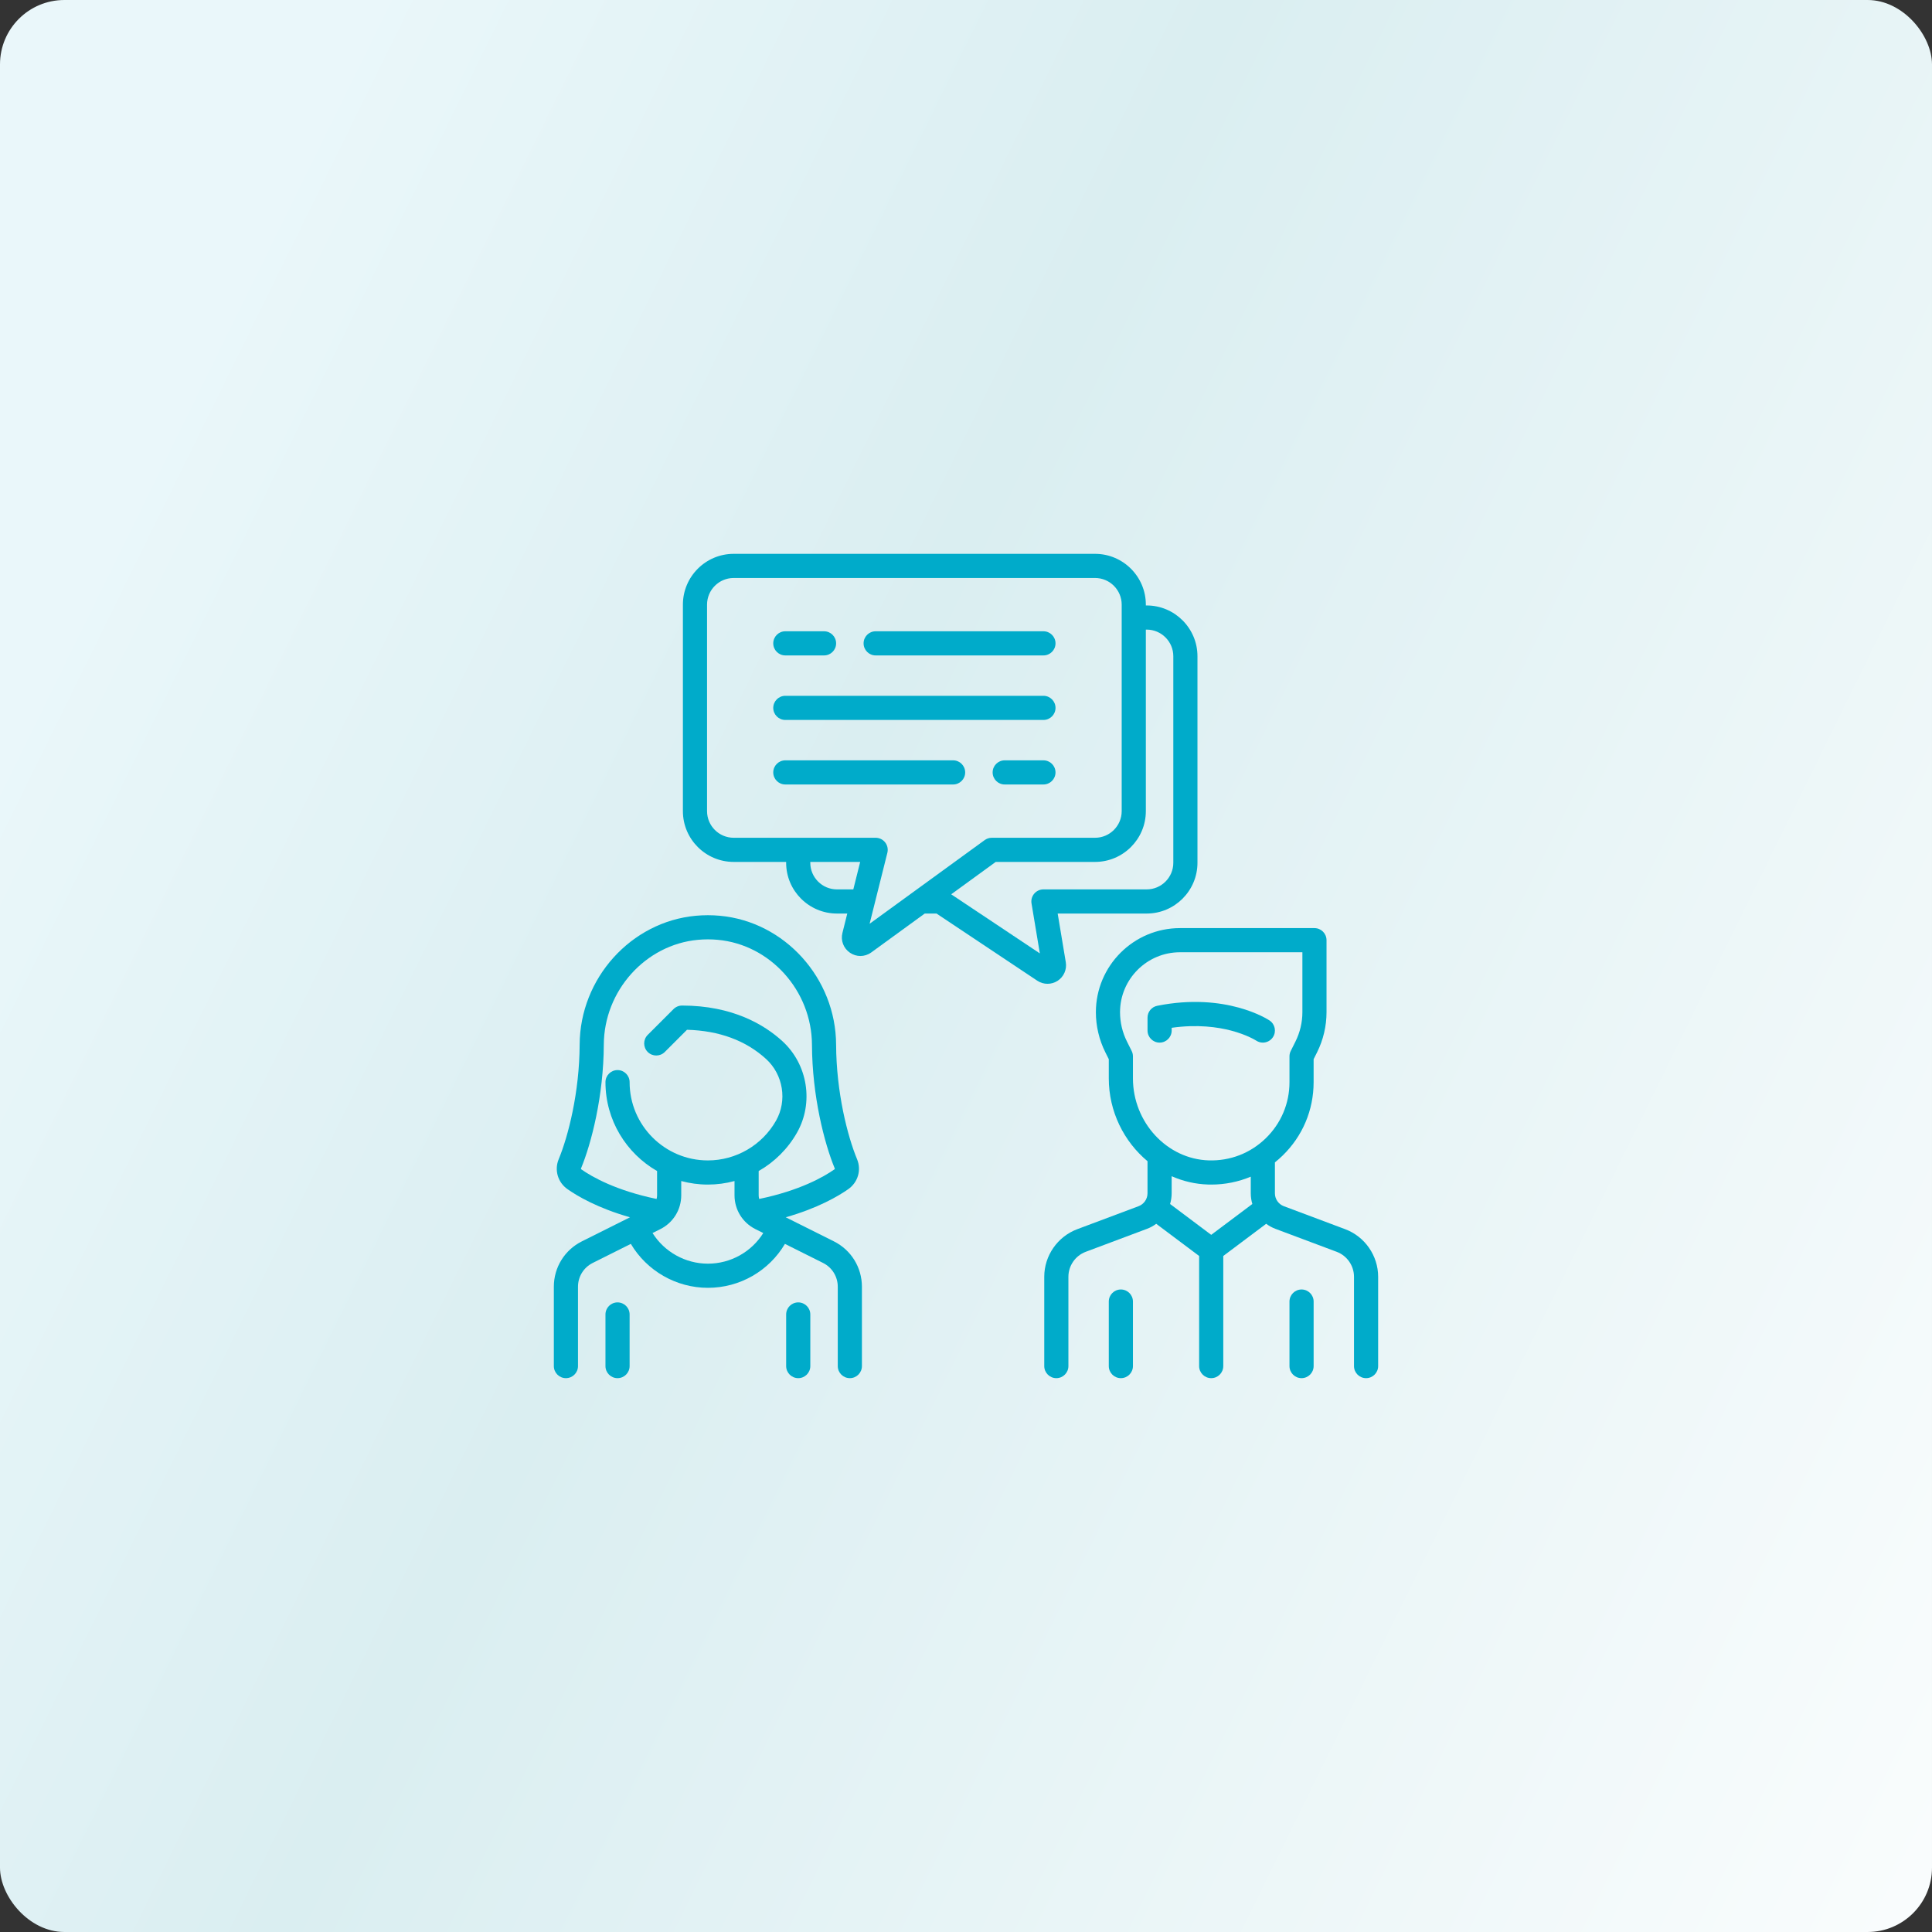 <svg width="150" height="150" viewBox="0 0 150 150" fill="none" xmlns="http://www.w3.org/2000/svg">
<rect x="0" y="0" width="150" height="150" fill="#333333" stroke="none"/>
<rect width="150" height="150" rx="5" fill="url(#paint0_linear_459_2429)"/>
<g clip-path="url(#clip0_459_2429)">
<path d="M64.74 96.377L61.006 94.51C63.503 93.799 65.074 92.876 65.857 92.327C66.61 91.799 66.892 90.843 66.543 90.002C65.802 88.215 64.931 84.814 64.915 81.108C64.894 75.958 60.933 71.562 55.898 71.1C55.275 71.042 54.644 71.042 54.021 71.1C48.986 71.562 45.025 75.958 45.004 81.108C44.988 84.814 44.117 88.215 43.376 90.002C43.027 90.844 43.309 91.799 44.062 92.327C44.845 92.876 46.416 93.799 48.913 94.51L45.18 96.377C43.835 97.049 43 98.401 43 99.904V106.063C43 106.58 43.42 107 43.938 107C44.455 107 44.875 106.58 44.875 106.063V99.904C44.875 99.116 45.313 98.407 46.019 98.054L48.978 96.574C50.219 98.667 52.497 99.986 54.96 99.986C57.444 99.986 59.703 98.673 60.942 96.575L63.901 98.054C64.606 98.407 65.044 99.116 65.044 99.904V106.063C65.044 106.58 65.464 107 65.982 107C66.5 107 66.919 106.58 66.919 106.063V99.904C66.919 98.401 66.084 97.049 64.74 96.377ZM54.96 98.111C53.206 98.111 51.583 97.194 50.662 95.732L51.265 95.431C52.268 94.929 52.891 93.921 52.891 92.8V91.695C53.551 91.873 54.244 91.97 54.96 91.97C55.667 91.97 56.362 91.875 57.028 91.695V92.8C57.028 93.921 57.651 94.929 58.654 95.431L59.26 95.734C58.341 97.199 56.729 98.111 54.96 98.111ZM58.942 93.086C58.917 92.995 58.903 92.898 58.903 92.8V90.919C60.124 90.222 61.16 89.204 61.877 87.942C63.192 85.628 62.717 82.641 60.747 80.839C59.366 79.576 56.894 78.071 52.956 78.071C52.707 78.071 52.469 78.169 52.293 78.345L50.289 80.349C49.923 80.715 49.923 81.309 50.289 81.675C50.655 82.041 51.248 82.041 51.615 81.675L53.339 79.951C55.844 80.021 57.909 80.784 59.482 82.223C60.812 83.439 61.134 85.455 60.247 87.015C59.168 88.915 57.142 90.095 54.96 90.095C51.609 90.095 48.883 87.369 48.883 84.018C48.883 83.5 48.464 83.081 47.946 83.081C47.428 83.081 47.008 83.5 47.008 84.018C47.008 86.968 48.624 89.546 51.016 90.919V92.8C51.016 92.898 51.002 92.995 50.977 93.086C47.816 92.431 45.966 91.371 45.138 90.792C45.121 90.78 45.094 90.754 45.108 90.721C45.914 88.776 46.862 85.094 46.879 81.116C46.896 76.922 50.109 73.342 54.193 72.967C54.703 72.92 55.217 72.92 55.727 72.967C59.811 73.342 63.023 76.922 63.041 81.116C63.057 85.094 64.005 88.776 64.811 90.721C64.825 90.754 64.799 90.78 64.781 90.792C63.954 91.371 62.103 92.432 58.942 93.086Z" fill="#00ABCA"/>
<path d="M47.945 101.117C47.427 101.117 47.008 101.537 47.008 102.054V106.062C47.008 106.58 47.427 107 47.945 107C48.463 107 48.883 106.58 48.883 106.062V102.054C48.883 101.537 48.463 101.117 47.945 101.117Z" fill="#00ABCA"/>
<path d="M61.975 101.117C61.457 101.117 61.037 101.537 61.037 102.054V106.062C61.037 106.58 61.457 107 61.975 107C62.492 107 62.912 106.58 62.912 106.062V102.054C62.912 101.537 62.492 101.117 61.975 101.117Z" fill="#00ABCA"/>
<path d="M98.567 79.23C98.431 79.139 95.177 77.023 89.847 78.089C89.409 78.177 89.094 78.561 89.094 79.008V80.01C89.094 80.528 89.513 80.948 90.031 80.948C90.549 80.948 90.969 80.528 90.969 80.01V79.798C92.977 79.511 94.566 79.747 95.586 80.015C96.815 80.338 97.508 80.778 97.531 80.793C97.69 80.898 97.869 80.948 98.046 80.948C98.35 80.948 98.647 80.801 98.827 80.53C99.115 80.099 98.998 79.517 98.567 79.23Z" fill="#00ABCA"/>
<path d="M104.441 95.435L99.675 93.648C99.261 93.493 98.984 93.092 98.984 92.65V90.246C99.188 90.083 99.385 89.909 99.575 89.725C101.132 88.214 101.989 86.187 101.989 84.018V82.235L102.258 81.699C102.738 80.739 102.991 79.664 102.991 78.591V72.996C102.991 72.478 102.572 72.058 102.054 72.058H91.613C88.013 72.058 85.084 74.987 85.084 78.591C85.084 79.664 85.338 80.739 85.818 81.699L86.086 82.235V83.724C86.086 86.302 87.266 88.634 89.092 90.155V92.649C89.092 93.091 88.814 93.493 88.4 93.648L83.635 95.435C82.105 96.009 81.076 97.493 81.076 99.127V106.062C81.076 106.58 81.496 107 82.014 107C82.531 107 82.951 106.58 82.951 106.062V99.128C82.951 98.27 83.49 97.492 84.293 97.191L89.058 95.404C89.316 95.307 89.554 95.174 89.769 95.015L93.1 97.513V106.062C93.1 106.58 93.52 107 94.038 107C94.556 107 94.975 106.58 94.975 106.062V97.513L98.306 95.015C98.522 95.174 98.759 95.307 99.017 95.404L103.782 97.191C104.585 97.492 105.124 98.27 105.124 99.128V106.062C105.124 106.58 105.544 107 106.062 107C106.58 107 106.999 106.58 106.999 106.062V99.128C107 97.493 105.971 96.009 104.441 95.435ZM94.038 95.873L90.845 93.478C90.924 93.213 90.967 92.934 90.967 92.65V91.321C91.843 91.707 92.796 91.936 93.794 91.966C93.876 91.969 93.959 91.97 94.041 91.97C95.112 91.97 96.149 91.758 97.109 91.357V92.65C97.109 92.934 97.152 93.213 97.231 93.478L94.038 95.873ZM98.269 88.379C97.08 89.534 95.512 90.142 93.85 90.092C90.603 89.995 87.961 87.138 87.961 83.724V82.014C87.961 81.868 87.927 81.725 87.862 81.595L87.495 80.86C87.144 80.159 86.959 79.374 86.959 78.587C86.959 76.021 89.047 73.933 91.613 73.933H101.117V78.591C101.117 79.374 100.931 80.159 100.581 80.86L100.214 81.595C100.148 81.725 100.115 81.868 100.115 82.014V84.018C100.115 85.676 99.459 87.225 98.269 88.379Z" fill="#00ABCA"/>
<path d="M87.023 100.115C86.506 100.115 86.086 100.535 86.086 101.052V106.063C86.086 106.58 86.506 107 87.023 107C87.541 107 87.961 106.58 87.961 106.063V101.052C87.961 100.535 87.541 100.115 87.023 100.115Z" fill="#00ABCA"/>
<path d="M101.053 100.115C100.535 100.115 100.115 100.535 100.115 101.052V106.063C100.115 106.58 100.535 107 101.053 107C101.571 107 101.99 106.58 101.99 106.063V101.052C101.99 100.535 101.571 100.115 101.053 100.115Z" fill="#00ABCA"/>
<path d="M89.028 47.008H88.963V46.944C88.963 44.769 87.194 43 85.019 43H56.963C54.788 43 53.02 44.769 53.02 46.944V62.976C53.02 65.15 54.788 66.919 56.963 66.919H61.036V66.984C61.036 69.158 62.805 70.927 64.979 70.927H65.782L65.406 72.433C65.258 73.026 65.49 73.632 65.997 73.974C66.244 74.14 66.523 74.223 66.802 74.223C67.098 74.223 67.393 74.13 67.648 73.945L71.797 70.927H72.712L80.531 76.14C80.773 76.302 81.051 76.382 81.329 76.382C81.601 76.382 81.872 76.305 82.11 76.152C82.592 75.84 82.843 75.273 82.748 74.707L82.118 70.927H89.028C91.202 70.927 92.971 69.159 92.971 66.984V50.952C92.971 48.777 91.202 47.008 89.028 47.008ZM66.251 69.052H64.979C63.839 69.052 62.911 68.124 62.911 66.984V66.919H66.784L66.251 69.052ZM67.516 71.722L68.895 66.209C68.965 65.929 68.902 65.632 68.724 65.405C68.546 65.177 68.274 65.044 67.985 65.044H56.963C55.822 65.044 54.895 64.117 54.895 62.976V46.944C54.895 45.803 55.822 44.875 56.963 44.875H85.019C86.16 44.875 87.088 45.803 87.088 46.944V62.976C87.088 64.116 86.16 65.044 85.019 65.044H77.003C76.805 65.044 76.612 65.107 76.452 65.224L67.516 71.722ZM91.096 66.984C91.096 68.124 90.168 69.052 89.028 69.052H81.011C80.736 69.052 80.474 69.174 80.296 69.384C80.118 69.594 80.041 69.872 80.087 70.144L80.733 74.022L73.851 69.434L77.308 66.919H85.019C87.194 66.919 88.963 65.15 88.963 62.976V48.883H89.028C90.168 48.883 91.096 49.811 91.096 50.952V66.984Z" fill="#00ABCA"/>
<path d="M63.978 49.012H60.973C60.455 49.012 60.035 49.432 60.035 49.95C60.035 50.468 60.455 50.887 60.973 50.887H63.978C64.496 50.887 64.916 50.468 64.916 49.95C64.916 49.432 64.496 49.012 63.978 49.012Z" fill="#00ABCA"/>
<path d="M81.012 49.012H67.986C67.469 49.012 67.049 49.432 67.049 49.95C67.049 50.468 67.469 50.887 67.986 50.887H81.012C81.53 50.887 81.95 50.468 81.95 49.95C81.95 49.432 81.53 49.012 81.012 49.012Z" fill="#00ABCA"/>
<path d="M81.013 54.022H60.973C60.455 54.022 60.035 54.442 60.035 54.96C60.035 55.477 60.455 55.897 60.973 55.897H81.013C81.531 55.897 81.95 55.477 81.95 54.96C81.95 54.442 81.531 54.022 81.013 54.022Z" fill="#00ABCA"/>
<path d="M73.999 59.032H60.973C60.455 59.032 60.035 59.452 60.035 59.97C60.035 60.487 60.455 60.907 60.973 60.907H73.999C74.516 60.907 74.936 60.487 74.936 59.97C74.936 59.452 74.516 59.032 73.999 59.032Z" fill="#00ABCA"/>
<path d="M81.011 59.032H78.006C77.488 59.032 77.068 59.452 77.068 59.97C77.068 60.487 77.488 60.907 78.006 60.907H81.011C81.529 60.907 81.949 60.487 81.949 59.97C81.949 59.452 81.529 59.032 81.011 59.032Z" fill="#00ABCA"/>
</g>
<defs>
<linearGradient id="paint0_linear_459_2429" x1="36.37" y1="-16.278" x2="210.8" y2="69.63" gradientUnits="userSpaceOnUse">
<stop stop-color="#EAF7FA"/>
<stop offset="0.309" stop-color="#DAEEF1"/>
<stop offset="1" stop-color="white"/>
</linearGradient>
<clipPath id="clip0_459_2429">
<rect width="64" height="64" fill="white" transform="translate(43 43)"/>
</clipPath>
</defs>
</svg>
